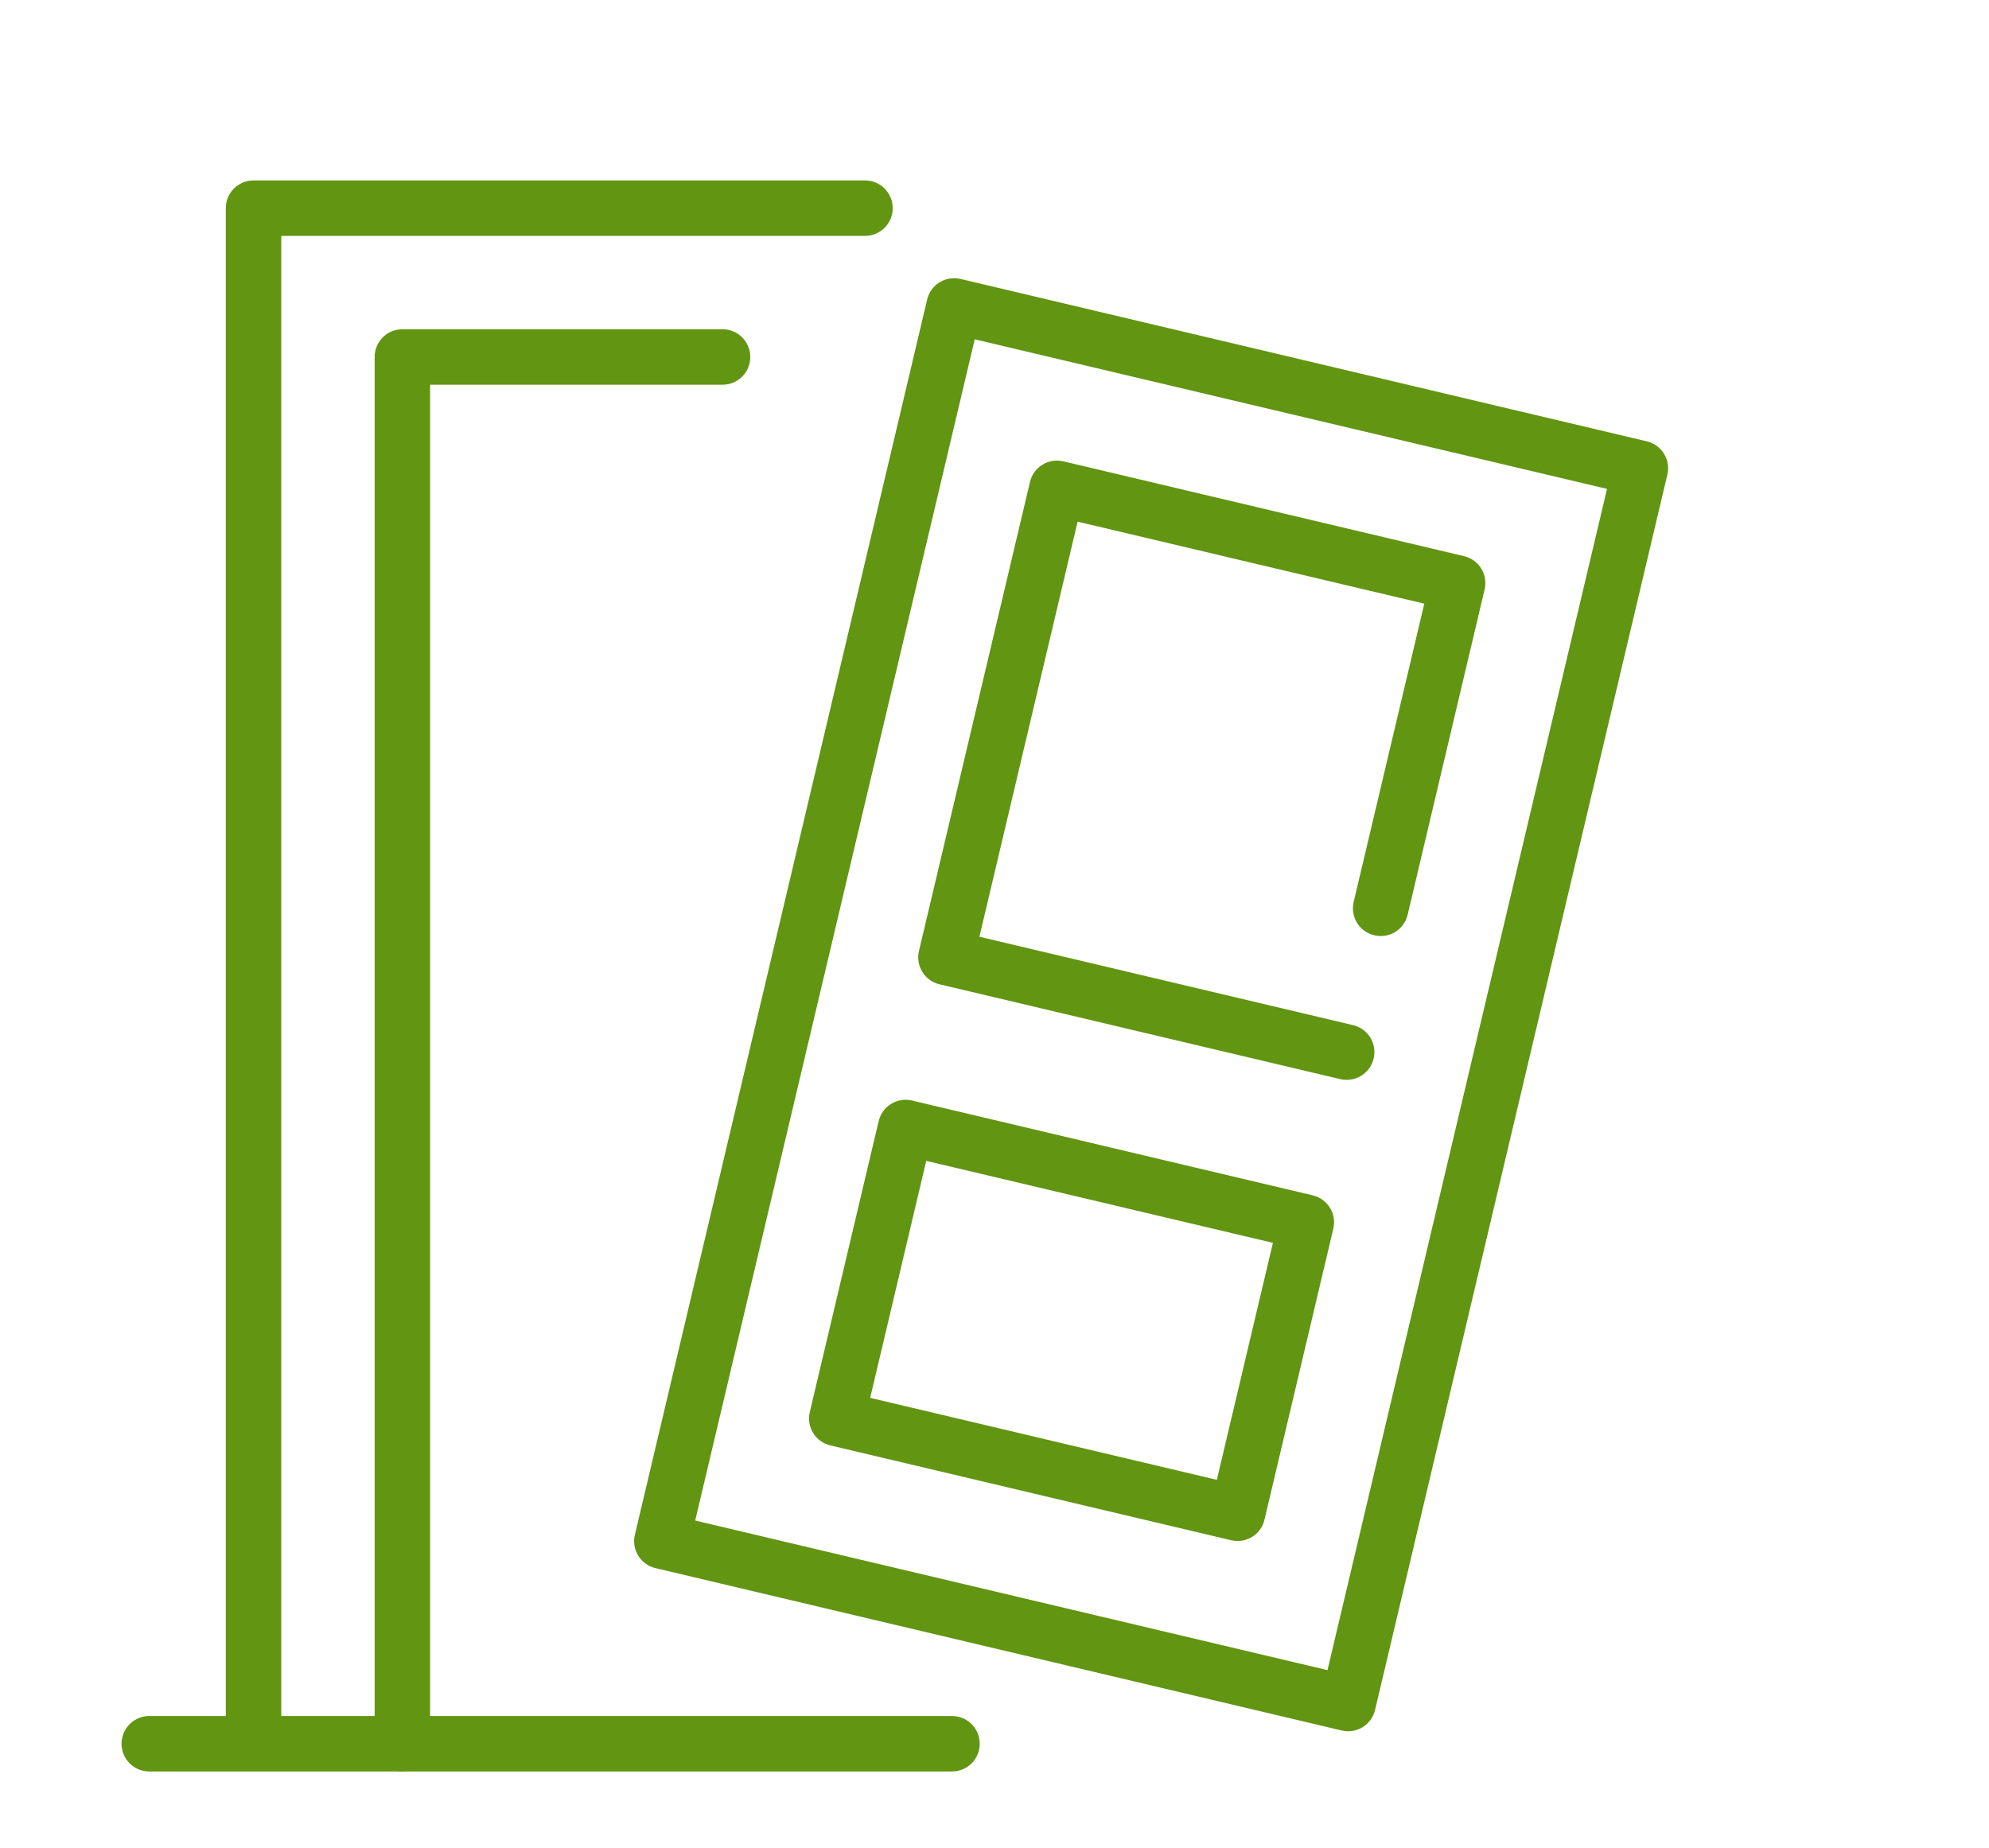 <?xml version="1.0" encoding="UTF-8"?>
<svg id="_ëÎÓÈ_1" data-name="ëÎÓÈ_1" xmlns="http://www.w3.org/2000/svg" version="1.1" viewBox="0 0 322.84 300">
  <!-- Generator: Adobe Illustrator 29.6.1, SVG Export Plug-In . SVG Version: 2.1.1 Build 9)  -->
  <defs>
    <style>
      .st0 {
        fill: #619512;
      }
    </style>
  </defs>
  <g>
    <path class="st0" d="M154.52,287.56H24.23c-2.49,0-4.5-2.01-4.5-4.5s2.01-4.5,4.5-4.5h130.29c2.49,0,4.5,2.01,4.5,4.5s-2.01,4.5-4.5,4.5Z"/>
    <path class="st0" d="M65.31,287.56c-2.49,0-4.5-2.01-4.5-4.5V57.95c0-2.49,2.01-4.5,4.5-4.5h51.97c2.49,0,4.5,2.01,4.5,4.5s-2.01,4.5-4.5,4.5h-47.47v220.61c0,2.49-2.01,4.5-4.5,4.5Z"/>
    <path class="st0" d="M41.15,285.05c-2.49,0-4.5-2.01-4.5-4.5V33.79c0-2.49,2.01-4.5,4.5-4.5h99.25c2.49,0,4.5,2.01,4.5,4.5s-2.01,4.5-4.5,4.5H45.65v242.26c0,2.49-2.01,4.5-4.5,4.5Z"/>
  </g>
  <path class="st0" d="M218.82,281.03c-.35,0-.69-.04-1.04-.12l-111.39-26.36c-2.42-.57-3.92-3-3.34-5.42l47.44-200.51c.27-1.16,1-2.17,2.01-2.79,1.02-.63,2.24-.82,3.4-.55l111.39,26.36c2.42.57,3.92,3,3.34,5.42l-47.44,200.51c-.27,1.16-1,2.17-2.01,2.79-.72.44-1.54.67-2.36.67ZM112.84,246.83l102.63,24.28,45.37-191.75-102.63-24.28-45.37,191.75Z"/>
  <path class="st0" d="M218.57,175.29c-.34,0-.69-.04-1.04-.12l-65.03-15.39c-1.16-.27-2.17-1-2.79-2.01-.63-1.02-.83-2.24-.55-3.4l18.02-76.14c.57-2.42,3-3.92,5.42-3.34l65.03,15.39c1.16.27,2.17,1,2.79,2.01.63,1.02.83,2.24.55,3.4l-12.49,52.79c-.57,2.42-2.99,3.92-5.42,3.34-2.42-.57-3.92-3-3.34-5.42l11.46-48.41-56.27-13.31-15.94,67.38,60.65,14.35c2.42.57,3.92,3,3.34,5.42-.49,2.07-2.34,3.46-4.38,3.46Z"/>
  <path class="st0" d="M200.85,250.14c-.35,0-.69-.04-1.04-.12l-65.03-15.39c-1.16-.27-2.17-1-2.79-2.01-.63-1.02-.83-2.24-.55-3.4l11.18-47.23c.57-2.42,3-3.92,5.42-3.34l65.03,15.39c2.42.57,3.92,3,3.34,5.42l-11.17,47.23c-.27,1.16-1,2.17-2.01,2.79-.72.44-1.54.67-2.36.67ZM141.24,226.91l56.27,13.31,9.1-38.47-56.27-13.31-9.1,38.47Z"/>
</svg>